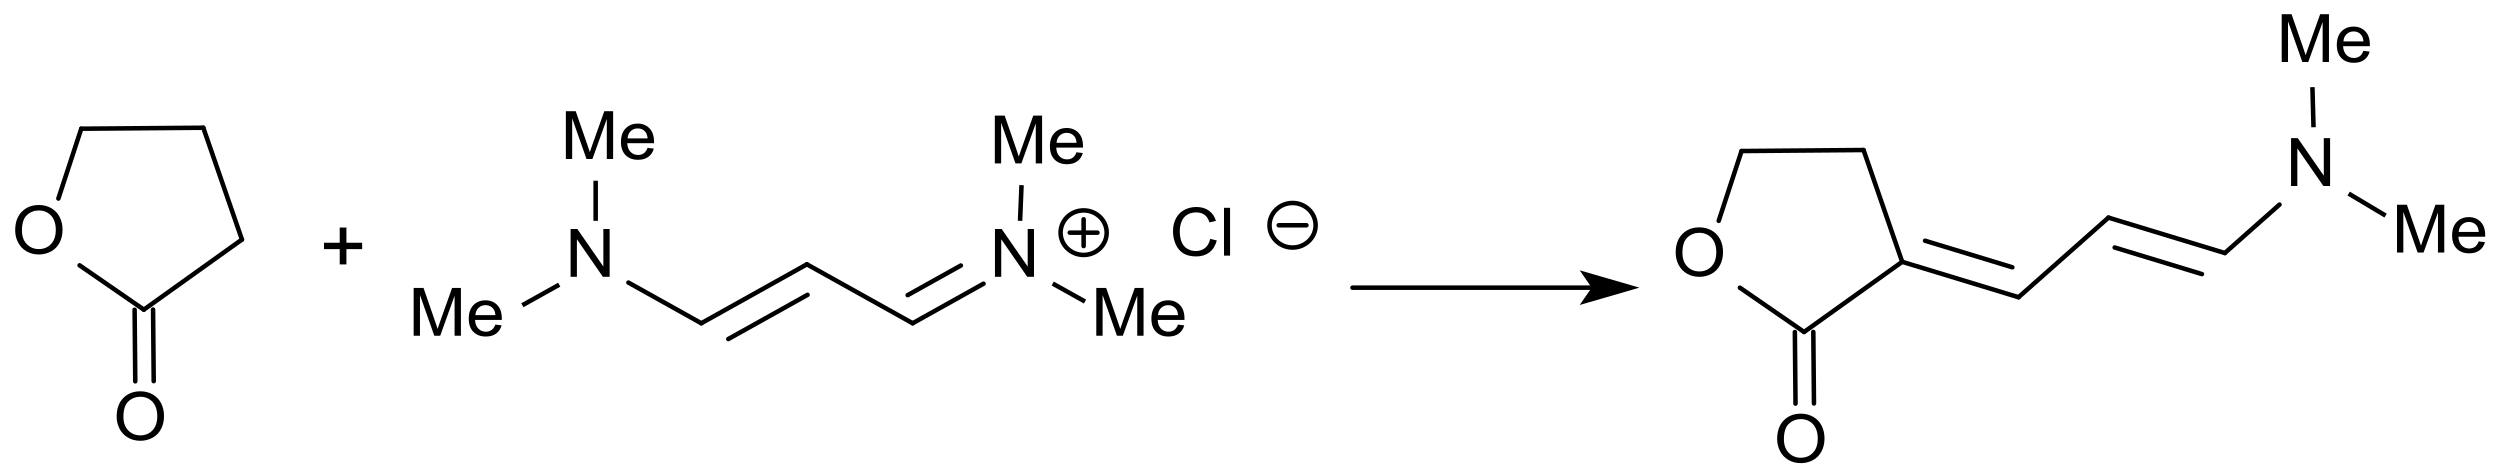 <?xml version="1.0" encoding="UTF-8" standalone="no"?>
<!-- Created with Inkscape (http://www.inkscape.org/) -->

<svg
   xmlns:dc="http://purl.org/dc/elements/1.1/"
   xmlns:cc="http://creativecommons.org/ns#"
   xmlns:rdf="http://www.w3.org/1999/02/22-rdf-syntax-ns#"
   xmlns:svg="http://www.w3.org/2000/svg"
   xmlns="http://www.w3.org/2000/svg"
   xmlns:sodipodi="http://sodipodi.sourceforge.net/DTD/sodipodi-0.dtd"
   xmlns:inkscape="http://www.inkscape.org/namespaces/inkscape"
   width="502.268"
   height="94.544"
   id="svg3829"
   version="1.1"
   inkscape:version="0.48.5 r10040"
   sodipodi:docname="Neues Dokument 2">
  <defs
     id="defs3831" />
  <sodipodi:namedview
     id="base"
     pagecolor="#ffffff"
     bordercolor="#666666"
     borderopacity="1.0"
     inkscape:pageopacity="0.0"
     inkscape:pageshadow="2"
     inkscape:zoom="1.1575153"
     inkscape:cx="281.13394"
     inkscape:cy="-101.29935"
     inkscape:document-units="px"
     inkscape:current-layer="layer1"
     showgrid="false"
     fit-margin-top="0"
     fit-margin-left="0"
     fit-margin-right="0"
     fit-margin-bottom="0"
     inkscape:window-width="1024"
     inkscape:window-height="716"
     inkscape:window-x="-8"
     inkscape:window-y="-8"
     inkscape:window-maximized="1" />
  <g
     inkscape:label="Ebene 1"
     inkscape:groupmode="layer"
     id="layer1"
     transform="translate(-68.866,-336.519)">
    <path
       style="font-size:15px;stroke:#000000;stroke-width:0.911;stroke-linecap:round;font-family:Helvetica"
       d="m 230.977,389.62 21.246,11.843"
       id="line4017"
       inkscape:connector-curvature="0" />
    <path
       style="font-size:15px;stroke:#000000;stroke-width:0.911;stroke-linecap:butt;font-family:Helvetica"
       d="m 273.803,380.883 0.296,-7.162"
       id="line4021"
       inkscape:connector-curvature="0" />
    <path
       style="font-size:15px;stroke:#000000;stroke-width:0.911;stroke-linecap:butt;font-family:Helvetica"
       d="m 173.808,397.847 7.413,-4.136"
       id="line4025"
       inkscape:connector-curvature="0" />
    <path
       style="font-size:15px;stroke:#000000;stroke-width:0.911;stroke-linecap:butt;font-family:Helvetica"
       d="m 280.363,393.487 6.486,3.617"
       id="line4029"
       inkscape:connector-curvature="0" />
    <path
       style="font-size:15px;stroke:#000000;stroke-width:0.911;stroke-linecap:butt;font-family:Helvetica"
       d="m 188.54,380.883 0,-8.057"
       id="line4033"
       inkscape:connector-curvature="0" />
    <path
       style="font-size:15px;stroke:#000000;stroke-width:0.911;stroke-linecap:round;font-family:Helvetica"
       d="m 209.759,401.463 21.218,-11.843"
       id="line4037"
       inkscape:connector-curvature="0" />
    <path
       style="font-size:15px;stroke:#000000;stroke-width:0.911;stroke-linecap:round;font-family:Helvetica"
       d="m 215.188,404.632 15.918,-8.88"
       id="line4039"
       inkscape:connector-curvature="0" />
    <path
       style="font-size:15px;stroke:#000000;stroke-width:0.911;stroke-linecap:round;font-family:Helvetica"
       d="m 195.119,393.29 14.64,8.173"
       id="line4043"
       inkscape:connector-curvature="0" />
    <path
       style="font-size:15px;stroke:#000000;stroke-width:0.911;stroke-linecap:round;font-family:Helvetica"
       d="m 252.223,401.463 14.241,-7.949"
       id="line4047"
       inkscape:connector-curvature="0" />
    <path
       style="font-size:15px;stroke:#000000;stroke-width:0.911;stroke-linecap:round;font-family:Helvetica"
       d="m 251.223,395.815 10.683,-5.953"
       id="line4049"
       inkscape:connector-curvature="0" />
    <g
       style="font-size:14.069px;fill:#000000;stroke-linecap:round;font-family:helvetica"
       id="text4051"
       transform="matrix(0.988,0,0,0.954,3.877,18.333)">
      <path
         d="m 180.844,367.018 0,-10.071 2.006,0 2.384,7.131 c 0.22,0.664 0.38,1.161 0.481,1.491 0.114,-0.366 0.293,-0.904 0.536,-1.614 l 2.411,-7.007 1.793,0 0,10.071 -1.285,0 0,-8.429 -2.926,8.429 -1.202,0 -2.913,-8.573 0,8.573 z"
         style="font-size:14.069px;fill:#000000;stroke-linecap:round;font-family:helvetica"
         id="path4471"
         inkscape:connector-curvature="0" />
      <path
         d="m 197.455,364.668 1.278,0.158 c -0.202,0.747 -0.575,1.326 -1.12,1.738 -0.545,0.412 -1.241,0.618 -2.088,0.618 -1.067,0 -1.913,-0.329 -2.538,-0.986 -0.625,-0.657 -0.938,-1.579 -0.938,-2.765 -1e-5,-1.227 0.316,-2.18 0.948,-2.858 0.632,-0.678 1.452,-1.017 2.459,-1.017 0.975,0 1.772,0.332 2.391,0.996 0.618,0.664 0.927,1.598 0.927,2.803 -1e-5,0.073 -0.002,0.183 -0.007,0.33 l -5.441,0 c 0.046,0.801 0.272,1.415 0.68,1.841 0.408,0.426 0.916,0.639 1.525,0.639 0.453,0 0.84,-0.119 1.161,-0.357 0.321,-0.238 0.575,-0.618 0.763,-1.14 z m -4.06,-1.999 4.074,0 c -0.055,-0.614 -0.211,-1.074 -0.467,-1.381 -0.394,-0.476 -0.904,-0.714 -1.532,-0.714 -0.568,10e-6 -1.045,0.19 -1.432,0.57 -0.387,0.38 -0.601,0.888 -0.642,1.525 z"
         style="font-size:14.069px;fill:#000000;stroke-linecap:round;font-family:helvetica"
         id="path4473"
         inkscape:connector-curvature="0" />
    </g>
    <g
       style="font-size:14.069px;fill:#000000;stroke-linecap:round;font-family:helvetica"
       id="text4053"
       transform="matrix(0.988,0,0,0.954,3.877,18.333)">
      <path
         d="m 149.893,404.235 0,-10.071 2.006,0 2.384,7.131 c 0.22,0.664 0.38,1.161 0.481,1.491 0.114,-0.366 0.293,-0.904 0.536,-1.614 l 2.411,-7.007 1.793,0 0,10.071 -1.285,0 0,-8.429 -2.926,8.429 -1.202,0 -2.913,-8.573 0,8.573 z"
         style="font-size:14.069px;fill:#000000;stroke-linecap:round;font-family:helvetica"
         id="path4466"
         inkscape:connector-curvature="0" />
      <path
         d="m 166.503,401.886 1.278,0.158 c -0.202,0.747 -0.575,1.326 -1.12,1.738 -0.545,0.412 -1.241,0.618 -2.088,0.618 -1.067,0 -1.913,-0.329 -2.538,-0.986 -0.625,-0.657 -0.938,-1.579 -0.938,-2.765 0,-1.227 0.316,-2.18 0.948,-2.858 0.632,-0.678 1.452,-1.017 2.459,-1.017 0.975,1e-5 1.772,0.332 2.391,0.996 0.618,0.664 0.927,1.598 0.927,2.803 -1e-5,0.073 -0.002,0.183 -0.007,0.33 l -5.441,0 c 0.046,0.801 0.273,1.415 0.68,1.841 0.408,0.426 0.916,0.639 1.525,0.639 0.453,0 0.84,-0.119 1.161,-0.357 0.321,-0.238 0.575,-0.618 0.763,-1.14 z m -4.06,-1.999 4.074,0 c -0.055,-0.614 -0.211,-1.074 -0.467,-1.381 -0.394,-0.476 -0.905,-0.714 -1.532,-0.714 -0.568,0 -1.045,0.19 -1.432,0.57 -0.387,0.38 -0.601,0.888 -0.642,1.525 z"
         style="font-size:14.069px;fill:#000000;stroke-linecap:round;font-family:helvetica"
         id="path4468"
         inkscape:connector-curvature="0" />
    </g>
    <g
       style="font-size:14.069px;fill:#000000;stroke-linecap:round;font-family:helvetica"
       id="text4055"
       transform="matrix(0.988,0,0,0.954,3.877,18.333)">
      <path
         d="m 268.072,367.946 0,-10.071 2.006,0 2.384,7.131 c 0.22,0.664 0.38,1.161 0.481,1.491 0.114,-0.366 0.293,-0.904 0.536,-1.614 l 2.411,-7.007 1.793,0 0,10.071 -1.285,0 0,-8.429 -2.926,8.429 -1.202,0 -2.913,-8.573 0,8.573 z"
         style="font-size:14.069px;fill:#000000;stroke-linecap:round;font-family:helvetica"
         id="path4461"
         inkscape:connector-curvature="0" />
      <path
         d="m 284.683,365.597 1.278,0.158 c -0.202,0.747 -0.575,1.326 -1.12,1.738 -0.545,0.412 -1.241,0.618 -2.088,0.618 -1.067,0 -1.913,-0.329 -2.538,-0.986 -0.625,-0.657 -0.938,-1.579 -0.938,-2.765 -1e-5,-1.227 0.316,-2.18 0.948,-2.858 0.632,-0.678 1.452,-1.017 2.459,-1.017 0.975,0 1.772,0.332 2.391,0.996 0.618,0.664 0.927,1.598 0.927,2.803 -1e-5,0.073 -0.002,0.183 -0.007,0.33 l -5.441,0 c 0.046,0.801 0.272,1.415 0.68,1.841 0.408,0.426 0.916,0.639 1.525,0.639 0.453,1e-5 0.84,-0.119 1.161,-0.357 0.321,-0.238 0.575,-0.618 0.763,-1.14 z m -4.06,-1.999 4.074,0 c -0.055,-0.614 -0.211,-1.074 -0.467,-1.381 -0.394,-0.476 -0.904,-0.714 -1.532,-0.714 -0.568,1e-5 -1.045,0.19 -1.432,0.57 -0.387,0.38 -0.601,0.888 -0.642,1.525 z"
         style="font-size:14.069px;fill:#000000;stroke-linecap:round;font-family:helvetica"
         id="path4463"
         inkscape:connector-curvature="0" />
    </g>
    <g
       style="font-size:14.069px;fill:#000000;stroke-linecap:round;font-family:helvetica"
       id="text4057"
       transform="matrix(0.988,0,0,0.954,3.877,18.333)">
      <path
         d="m 288.707,404.235 0,-10.071 2.006,0 2.384,7.131 c 0.22,0.664 0.38,1.161 0.481,1.491 0.114,-0.366 0.293,-0.904 0.536,-1.614 l 2.411,-7.007 1.793,0 0,10.071 -1.285,0 0,-8.429 -2.926,8.429 -1.202,0 -2.913,-8.573 0,8.573 z"
         style="font-size:14.069px;fill:#000000;stroke-linecap:round;font-family:helvetica"
         id="path4456"
         inkscape:connector-curvature="0" />
      <path
         d="m 305.318,401.886 1.278,0.158 c -0.202,0.747 -0.575,1.326 -1.12,1.738 -0.545,0.412 -1.241,0.618 -2.088,0.618 -1.067,0 -1.913,-0.329 -2.538,-0.986 -0.625,-0.657 -0.938,-1.579 -0.938,-2.765 0,-1.227 0.316,-2.18 0.948,-2.858 0.632,-0.678 1.452,-1.017 2.459,-1.017 0.975,1e-5 1.772,0.332 2.391,0.996 0.618,0.664 0.927,1.598 0.927,2.803 -1e-5,0.073 -0.002,0.183 -0.007,0.33 l -5.441,0 c 0.046,0.801 0.272,1.415 0.68,1.841 0.408,0.426 0.916,0.639 1.525,0.639 0.453,0 0.84,-0.119 1.161,-0.357 0.321,-0.238 0.575,-0.618 0.763,-1.14 z m -4.06,-1.999 4.074,0 c -0.055,-0.614 -0.211,-1.074 -0.467,-1.381 -0.394,-0.476 -0.904,-0.714 -1.532,-0.714 -0.568,0 -1.045,0.19 -1.432,0.57 -0.387,0.38 -0.601,0.888 -0.642,1.525 z"
         style="font-size:14.069px;fill:#000000;stroke-linecap:round;font-family:helvetica"
         id="path4458"
         inkscape:connector-curvature="0" />
    </g>
    <g
       style="font-size:14.069px;fill:#000000;stroke-linecap:round;font-family:helvetica"
       id="text4059"
       transform="matrix(0.988,0,0,0.954,3.877,18.333)">
      <path
         d="m 181.81,391.826 0,-10.071 1.367,0 5.29,7.907 0,-7.907 1.278,0 0,10.071 -1.367,0 -5.29,-7.914 0,7.914 z"
         style="font-size:14.069px;fill:#000000;stroke-linecap:round;font-family:helvetica"
         id="path4453"
         inkscape:connector-curvature="0" />
    </g>
    <g
       style="font-size:14.069px;fill:#000000;stroke-linecap:round;font-family:helvetica"
       id="text4061"
       transform="matrix(0.988,0,0,0.954,3.877,18.333)">
      <path
         d="m 268.1,391.826 0,-10.071 1.367,0 5.29,7.907 0,-7.907 1.278,0 0,10.071 -1.367,0 -5.29,-7.914 0,7.914 z"
         style="font-size:14.069px;fill:#000000;stroke-linecap:round;font-family:helvetica"
         id="path4450"
         inkscape:connector-curvature="0" />
    </g>
    <path
       style="font-size:15px;fill:none;stroke:#000000;stroke-width:0.911;stroke-linecap:round;font-family:Helvetica"
       d="m 291.207,383.264 c 0,2.472 -2.074,4.476 -4.633,4.476 -2.559,0 -4.633,-2.004 -4.633,-4.476 0,-2.472 2.074,-4.476 4.633,-4.476 2.559,0 4.633,2.004 4.633,4.476 z"
       id="ellipse4065"
       inkscape:connector-curvature="0" />
    <path
       style="font-size:15px;fill:#000000;stroke:#000000;stroke-width:0.911;stroke-linecap:round;font-family:Helvetica"
       d="m 283.794,383.264 5.559,0"
       id="line4067"
       inkscape:connector-curvature="0" />
    <path
       style="font-size:15px;fill:#000000;stroke:#000000;stroke-width:0.911;stroke-linecap:round;font-family:Helvetica"
       d="m 286.574,380.578 0,5.371"
       id="line4069"
       inkscape:connector-curvature="0" />
    <g
       style="font-size:14.069px;fill:#000000;stroke-linecap:round;font-family:helvetica"
       id="text4071"
       transform="matrix(0.988,0,0,0.954,3.877,18.333)">
      <path
         d="m 311.878,383.831 1.333,0.337 c -0.279,1.095 -0.782,1.929 -1.508,2.504 -0.726,0.575 -1.613,0.862 -2.662,0.862 -1.085,0 -1.968,-0.221 -2.648,-0.663 -0.68,-0.442 -1.198,-1.082 -1.553,-1.92 -0.355,-0.838 -0.532,-1.738 -0.532,-2.7 -10e-6,-1.049 0.2,-1.964 0.601,-2.744 0.401,-0.781 0.971,-1.374 1.711,-1.779 0.74,-0.405 1.554,-0.608 2.442,-0.608 1.008,1e-5 1.855,0.256 2.542,0.769 0.687,0.513 1.166,1.234 1.436,2.164 l -1.312,0.309 c -0.234,-0.733 -0.572,-1.266 -1.017,-1.601 -0.444,-0.334 -1.003,-0.501 -1.676,-0.501 -0.774,0 -1.421,0.185 -1.941,0.556 -0.52,0.371 -0.885,0.869 -1.096,1.494 -0.211,0.625 -0.316,1.27 -0.316,1.934 0,0.856 0.125,1.604 0.374,2.243 0.25,0.639 0.638,1.116 1.164,1.432 0.527,0.316 1.097,0.474 1.711,0.474 0.746,0 1.379,-0.215 1.896,-0.646 0.517,-0.43 0.868,-1.069 1.051,-1.917 z"
         style="font-size:14.069px;fill:#000000;stroke-linecap:round;font-family:helvetica"
         id="path4442"
         inkscape:connector-curvature="0" />
      <path
         d="m 314.674,387.362 0,-10.071 1.237,0 0,10.071 z"
         style="font-size:14.069px;fill:#000000;stroke-linecap:round;font-family:helvetica"
         id="path4444"
         inkscape:connector-curvature="0" />
    </g>
    <path
       style="font-size:15px;fill:none;stroke:#000000;stroke-width:0.911;stroke-linecap:round;font-family:Helvetica"
       d="m 333.185,381.776 c 0,2.472 -2.074,4.476 -4.633,4.476 -2.559,0 -4.633,-2.004 -4.633,-4.476 0,-2.472 2.074,-4.476 4.633,-4.476 2.559,0 4.633,2.004 4.633,4.476 z"
       id="ellipse4075"
       inkscape:connector-curvature="0" />
    <path
       style="font-size:15px;fill:#000000;stroke:#000000;stroke-width:0.911;stroke-linecap:round;font-family:Helvetica"
       d="m 325.773,381.776 5.559,0"
       id="line4077"
       inkscape:connector-curvature="0" />
    <g
       style="font-size:16.414px;fill:#000000;stroke-linecap:round;font-family:helvetica"
       id="text4079"
       transform="matrix(0.988,0,0,0.954,3.877,18.333)">
      <path
         d="m 134.858,389.214 0,-3.222 -3.198,0 0,-1.346 3.198,0 0,-3.198 1.362,0 0,3.198 3.198,0 0,1.346 -3.198,0 0,3.222 z"
         style="font-size:16.414px;fill:#000000;stroke-linecap:round;font-family:helvetica"
         id="path4437"
         inkscape:connector-curvature="0" />
    </g>
    <path
       style="font-size:15px;stroke:#000000;stroke-width:0.911;stroke-linecap:round;font-family:Helvetica"
       d="M 97.764,398.733 84.857,389.826"
       id="line4083"
       inkscape:connector-curvature="0" />
    <path
       style="font-size:15px;stroke:#000000;stroke-width:0.911;stroke-linecap:round;font-family:Helvetica"
       d="m 109.708,362.182 7.765,22.46"
       id="line4087"
       inkscape:connector-curvature="0" />
    <path
       style="font-size:15px;stroke:#000000;stroke-width:0.911;stroke-linecap:round;font-family:Helvetica"
       d="m 99.618,398.715 0.13,14.377"
       id="line4091"
       inkscape:connector-curvature="0" />
    <path
       style="font-size:15px;stroke:#000000;stroke-width:0.911;stroke-linecap:round;font-family:Helvetica"
       d="m 95.911,398.751 0.13,14.377"
       id="line4093"
       inkscape:connector-curvature="0" />
    <path
       style="font-size:15px;stroke:#000000;stroke-width:0.911;stroke-linecap:round;font-family:Helvetica"
       d="M 117.473,384.642 97.764,398.733"
       id="line4097"
       inkscape:connector-curvature="0" />
    <path
       style="font-size:15px;stroke:#000000;stroke-width:0.911;stroke-linecap:round;font-family:Helvetica"
       d="M 80.595,376.407 85.191,362.379"
       id="line4101"
       inkscape:connector-curvature="0" />
    <path
       style="font-size:15px;stroke:#000000;stroke-width:0.911;stroke-linecap:round;font-family:Helvetica"
       d="M 85.191,362.379 109.708,362.182"
       id="line4105"
       inkscape:connector-curvature="0" />
    <g
       style="font-size:14.069px;fill:#000000;stroke-linecap:round;font-family:helvetica"
       id="text4107"
       transform="matrix(0.988,0,0,0.954,3.877,18.333)">
      <path
         d="m 89.501,421.278 c 0,-1.672 0.449,-2.98 1.346,-3.926 0.898,-0.946 2.056,-1.419 3.476,-1.419 0.93,10e-6 1.768,0.222 2.514,0.666 0.746,0.444 1.316,1.064 1.707,1.858 0.392,0.795 0.587,1.696 0.587,2.703 -10e-6,1.021 -0.206,1.935 -0.618,2.741 -0.412,0.806 -0.996,1.416 -1.752,1.831 -0.756,0.414 -1.571,0.622 -2.446,0.622 -0.948,0 -1.795,-0.229 -2.542,-0.687 -0.747,-0.458 -1.312,-1.083 -1.697,-1.875 -0.385,-0.792 -0.577,-1.63 -0.577,-2.514 z m 1.374,0.021 c -3e-6,1.214 0.326,2.17 0.979,2.868 0.653,0.698 1.471,1.048 2.456,1.048 1.003,0 1.828,-0.353 2.477,-1.058 0.648,-0.705 0.972,-1.706 0.972,-3.002 -9e-6,-0.82 -0.139,-1.535 -0.416,-2.147 -0.277,-0.611 -0.682,-1.085 -1.216,-1.422 -0.534,-0.337 -1.132,-0.505 -1.796,-0.505 -0.943,10e-6 -1.755,0.324 -2.435,0.972 -0.68,0.648 -1.02,1.73 -1.02,3.246 z"
         style="font-size:14.069px;fill:#000000;stroke-linecap:round;font-family:helvetica"
         id="path4427"
         inkscape:connector-curvature="0" />
    </g>
    <g
       style="font-size:14.069px;fill:#000000;stroke-linecap:round;font-family:helvetica"
       id="text4109"
       transform="matrix(0.988,0,0,0.954,3.877,18.333)">
      <path
         d="m 68.866,382.044 c 0,-1.672 0.449,-2.98 1.346,-3.926 0.898,-0.946 2.056,-1.419 3.476,-1.419 0.93,1e-5 1.768,0.222 2.514,0.666 0.746,0.444 1.316,1.064 1.707,1.858 0.392,0.795 0.587,1.696 0.587,2.703 -10e-6,1.021 -0.206,1.935 -0.618,2.741 -0.412,0.806 -0.996,1.416 -1.752,1.831 -0.756,0.414 -1.571,0.622 -2.446,0.622 -0.948,0 -1.795,-0.229 -2.542,-0.687 -0.747,-0.458 -1.312,-1.083 -1.697,-1.875 -0.385,-0.792 -0.577,-1.63 -0.577,-2.514 z m 1.374,0.021 c -3e-6,1.214 0.326,2.17 0.979,2.868 0.653,0.698 1.471,1.048 2.456,1.048 1.003,10e-6 1.828,-0.353 2.477,-1.058 0.648,-0.705 0.972,-1.706 0.972,-3.002 -9e-6,-0.82 -0.139,-1.535 -0.416,-2.147 -0.277,-0.611 -0.682,-1.085 -1.216,-1.422 -0.534,-0.337 -1.132,-0.505 -1.796,-0.505 -0.943,10e-6 -1.755,0.324 -2.435,0.972 -0.68,0.648 -1.02,1.73 -1.02,3.246 z"
         style="font-size:14.069px;fill:#000000;stroke-linecap:round;font-family:helvetica"
         id="path4424"
         inkscape:connector-curvature="0" />
    </g>
    <path
       style="font-size:15px;fill:none;stroke:#000000;stroke-width:0.911;stroke-linecap:round;font-family:Helvetica"
       d="m 340.59,394.311 48.608,0"
       id="polyline4111"
       inkscape:connector-curvature="0" />
    <path
       style="font-size:15px;fill:#000000;fill-rule:evenodd;stroke:#000000;stroke-width:0.911;stroke-linecap:round;font-family:Helvetica"
       d="m 387.345,396.996 9.266,-2.686 -9.266,-2.686 1.853,2.686 z"
       id="polygon4113"
       inkscape:connector-curvature="0" />
    <path
       style="font-size:15px;stroke:#000000;stroke-width:0.911;stroke-linecap:round;font-family:Helvetica"
       d="m 443.263,366.658 7.765,22.461"
       id="line4117"
       inkscape:connector-curvature="0" />
    <path
       style="font-size:15px;stroke:#000000;stroke-width:0.911;stroke-linecap:butt;font-family:Helvetica"
       d="m 540.729,375.413 7.412,4.422"
       id="line4121"
       inkscape:connector-curvature="0" />
    <path
       style="font-size:15px;stroke:#000000;stroke-width:0.911;stroke-linecap:round;font-family:Helvetica"
       d="M 474.405,396.235 492.473,380.238"
       id="line4125"
       inkscape:connector-curvature="0" />
    <path
       style="font-size:15px;stroke:#000000;stroke-width:0.911;stroke-linecap:round;font-family:Helvetica"
       d="m 433.173,403.209 0.13,14.359"
       id="line4129"
       inkscape:connector-curvature="0" />
    <path
       style="font-size:15px;stroke:#000000;stroke-width:0.911;stroke-linecap:round;font-family:Helvetica"
       d="m 429.467,403.236 0.13,14.368"
       id="line4131"
       inkscape:connector-curvature="0" />
    <path
       style="font-size:15px;stroke:#000000;stroke-width:0.911;stroke-linecap:round;font-family:Helvetica"
       d="m 418.756,366.864 24.508,-0.206"
       id="line4135"
       inkscape:connector-curvature="0" />
    <path
       style="font-size:15px;stroke:#000000;stroke-width:0.911;stroke-linecap:round;font-family:Helvetica"
       d="m 451.028,389.118 -19.708,14.099"
       id="line4139"
       inkscape:connector-curvature="0" />
    <path
       style="font-size:15px;stroke:#000000;stroke-width:0.911;stroke-linecap:round;font-family:Helvetica"
       d="m 492.473,380.238 23.377,7.117"
       id="line4143"
       inkscape:connector-curvature="0" />
    <path
       style="font-size:15px;stroke:#000000;stroke-width:0.911;stroke-linecap:round;font-family:Helvetica"
       d="m 493.724,386.245 17.531,5.344"
       id="line4145"
       inkscape:connector-curvature="0" />
    <path
       style="font-size:15px;stroke:#000000;stroke-width:0.911;stroke-linecap:round;font-family:Helvetica"
       d="m 515.851,387.355 10.98,-9.731"
       id="line4149"
       inkscape:connector-curvature="0" />
    <path
       style="font-size:15px;stroke:#000000;stroke-width:0.911;stroke-linecap:round;font-family:Helvetica"
       d="m 414.169,380.883 4.587,-14.019"
       id="line4153"
       inkscape:connector-curvature="0" />
    <path
       style="font-size:15px;stroke:#000000;stroke-width:0.911;stroke-linecap:round;font-family:Helvetica"
       d="m 431.32,403.218 -12.898,-8.898"
       id="line4157"
       inkscape:connector-curvature="0" />
    <path
       style="font-size:15px;stroke:#000000;stroke-width:0.911;stroke-linecap:butt;font-family:Helvetica"
       d="m 533.669,362.084 -0.222,-8.057"
       id="line4161"
       inkscape:connector-curvature="0" />
    <path
       style="font-size:15px;stroke:#000000;stroke-width:0.911;stroke-linecap:round;font-family:Helvetica"
       d="m 451.028,389.118 23.377,7.117"
       id="line4165"
       inkscape:connector-curvature="0" />
    <path
       style="font-size:15px;stroke:#000000;stroke-width:0.911;stroke-linecap:round;font-family:Helvetica"
       d="m 455.624,384.884 17.531,5.335"
       id="line4167"
       inkscape:connector-curvature="0" />
    <g
       style="font-size:14.069px;fill:#000000;stroke-linecap:round;font-family:helvetica"
       id="text4169"
       transform="matrix(0.988,0,0,0.954,3.877,18.333)">
      <path
         d="m 427.157,425.986 c 0,-1.672 0.449,-2.98 1.346,-3.926 0.898,-0.946 2.056,-1.419 3.476,-1.419 0.93,10e-6 1.768,0.222 2.514,0.666 0.746,0.444 1.316,1.064 1.707,1.858 0.392,0.795 0.587,1.696 0.587,2.703 -1e-5,1.021 -0.206,1.935 -0.618,2.741 -0.412,0.806 -0.996,1.416 -1.752,1.831 -0.756,0.414 -1.571,0.622 -2.446,0.622 -0.948,0 -1.795,-0.229 -2.542,-0.687 -0.747,-0.458 -1.312,-1.083 -1.697,-1.875 -0.385,-0.792 -0.577,-1.63 -0.577,-2.514 z m 1.374,0.021 c 0,1.214 0.326,2.17 0.979,2.868 0.653,0.698 1.471,1.048 2.456,1.048 1.003,10e-6 1.828,-0.353 2.477,-1.058 0.648,-0.705 0.972,-1.706 0.972,-3.002 -10e-6,-0.82 -0.139,-1.535 -0.416,-2.147 -0.277,-0.611 -0.682,-1.085 -1.216,-1.422 -0.534,-0.337 -1.132,-0.505 -1.796,-0.505 -0.943,0 -1.755,0.324 -2.435,0.972 -0.68,0.648 -1.02,1.73 -1.02,3.246 z"
         style="font-size:14.069px;fill:#000000;stroke-linecap:round;font-family:helvetica"
         id="path4404"
         inkscape:connector-curvature="0" />
    </g>
    <g
       style="font-size:14.069px;fill:#000000;stroke-linecap:round;font-family:helvetica"
       id="text4171"
       transform="matrix(0.988,0,0,0.954,3.877,18.333)">
      <path
         d="m 406.522,386.752 c 0,-1.672 0.449,-2.98 1.346,-3.926 0.898,-0.946 2.056,-1.419 3.476,-1.419 0.93,10e-6 1.768,0.222 2.514,0.666 0.746,0.444 1.316,1.064 1.707,1.858 0.392,0.795 0.587,1.696 0.587,2.703 -10e-6,1.021 -0.206,1.935 -0.618,2.741 -0.412,0.806 -0.996,1.416 -1.752,1.831 -0.756,0.414 -1.571,0.622 -2.446,0.622 -0.948,0 -1.795,-0.229 -2.542,-0.687 -0.747,-0.458 -1.312,-1.083 -1.697,-1.875 -0.385,-0.792 -0.577,-1.63 -0.577,-2.514 z m 1.374,0.021 c -10e-6,1.214 0.326,2.17 0.979,2.868 0.653,0.698 1.471,1.048 2.456,1.048 1.003,0 1.828,-0.353 2.477,-1.058 0.648,-0.705 0.972,-1.706 0.972,-3.002 -1e-5,-0.82 -0.139,-1.535 -0.416,-2.147 -0.277,-0.611 -0.682,-1.085 -1.216,-1.422 -0.534,-0.337 -1.132,-0.505 -1.796,-0.505 -0.943,10e-6 -1.755,0.324 -2.435,0.972 -0.68,0.648 -1.02,1.73 -1.02,3.246 z"
         style="font-size:14.069px;fill:#000000;stroke-linecap:round;font-family:helvetica"
         id="path4401"
         inkscape:connector-curvature="0" />
    </g>
    <g
       style="font-size:14.069px;fill:#000000;stroke-linecap:round;font-family:helvetica"
       id="text4173"
       transform="matrix(0.988,0,0,0.954,3.877,18.333)">
      <path
         d="m 531.659,372.692 0,-10.071 1.367,0 5.29,7.907 0,-7.907 1.278,0 0,10.071 -1.367,0 -5.29,-7.914 0,7.914 z"
         style="font-size:14.069px;fill:#000000;stroke-linecap:round;font-family:helvetica"
         id="path4398"
         inkscape:connector-curvature="0" />
    </g>
    <g
       style="font-size:14.069px;fill:#000000;stroke-linecap:round;font-family:helvetica"
       id="text4175"
       transform="matrix(0.988,0,0,0.954,3.877,18.333)">
      <path
         d="m 553.204,386.714 0,-10.071 2.006,0 2.384,7.131 c 0.22,0.664 0.38,1.161 0.481,1.491 0.114,-0.366 0.293,-0.904 0.536,-1.614 l 2.411,-7.007 1.793,0 0,10.071 -1.285,0 0,-8.429 -2.926,8.429 -1.202,0 -2.913,-8.573 0,8.573 z"
         style="font-size:14.069px;fill:#000000;stroke-linecap:round;font-family:helvetica"
         id="path4393"
         inkscape:connector-curvature="0" />
      <path
         d="m 569.815,384.365 1.278,0.158 c -0.202,0.747 -0.575,1.326 -1.12,1.738 -0.545,0.412 -1.241,0.618 -2.088,0.618 -1.067,0 -1.913,-0.329 -2.538,-0.986 -0.625,-0.657 -0.938,-1.579 -0.938,-2.765 0,-1.227 0.316,-2.18 0.948,-2.858 0.632,-0.678 1.452,-1.017 2.459,-1.017 0.975,10e-6 1.772,0.332 2.391,0.996 0.618,0.664 0.927,1.598 0.927,2.803 -10e-6,0.073 -0.002,0.183 -0.007,0.33 l -5.441,0 c 0.046,0.801 0.272,1.415 0.68,1.841 0.408,0.426 0.916,0.639 1.525,0.639 0.453,0 0.84,-0.119 1.161,-0.357 0.321,-0.238 0.575,-0.618 0.763,-1.14 z m -4.06,-1.999 4.074,0 c -0.055,-0.614 -0.211,-1.074 -0.467,-1.381 -0.394,-0.476 -0.905,-0.714 -1.532,-0.714 -0.568,0 -1.045,0.19 -1.432,0.57 -0.387,0.38 -0.601,0.888 -0.642,1.525 z"
         style="font-size:14.069px;fill:#000000;stroke-linecap:round;font-family:helvetica"
         id="path4395"
         inkscape:connector-curvature="0" />
    </g>
    <g
       style="font-size:14.069px;fill:#000000;stroke-linecap:round;font-family:helvetica"
       id="text4177"
       transform="matrix(0.988,0,0,0.954,3.877,18.333)">
      <path
         d="m 529.756,346.59 0,-10.071 2.006,0 2.384,7.131 c 0.22,0.664 0.38,1.161 0.481,1.491 0.114,-0.366 0.293,-0.904 0.536,-1.614 l 2.411,-7.007 1.793,0 0,10.071 -1.285,0 0,-8.429 -2.926,8.429 -1.202,0 -2.913,-8.573 0,8.573 z"
         style="font-size:14.069px;fill:#000000;stroke-linecap:round;font-family:helvetica"
         id="path4388"
         inkscape:connector-curvature="0" />
      <path
         d="m 546.367,344.24 1.278,0.158 c -0.202,0.747 -0.575,1.326 -1.12,1.738 -0.545,0.412 -1.241,0.618 -2.088,0.618 -1.067,0 -1.913,-0.329 -2.538,-0.986 -0.625,-0.657 -0.938,-1.579 -0.938,-2.765 0,-1.227 0.316,-2.18 0.948,-2.858 0.632,-0.678 1.452,-1.017 2.459,-1.017 0.975,10e-6 1.772,0.332 2.391,0.996 0.618,0.664 0.927,1.598 0.927,2.803 0,0.073 -0.002,0.183 -0.007,0.33 l -5.441,0 c 0.046,0.801 0.273,1.415 0.68,1.841 0.408,0.426 0.916,0.639 1.525,0.639 0.453,10e-6 0.84,-0.119 1.161,-0.357 0.321,-0.238 0.575,-0.618 0.763,-1.14 z m -4.06,-1.999 4.074,0 c -0.055,-0.614 -0.211,-1.074 -0.467,-1.381 -0.394,-0.476 -0.905,-0.714 -1.532,-0.714 -0.568,1e-5 -1.045,0.19 -1.432,0.57 -0.387,0.38 -0.601,0.888 -0.642,1.525 z"
         style="font-size:14.069px;fill:#000000;stroke-linecap:round;font-family:helvetica"
         id="path4390"
         inkscape:connector-curvature="0" />
    </g>
  </g>
</svg>
